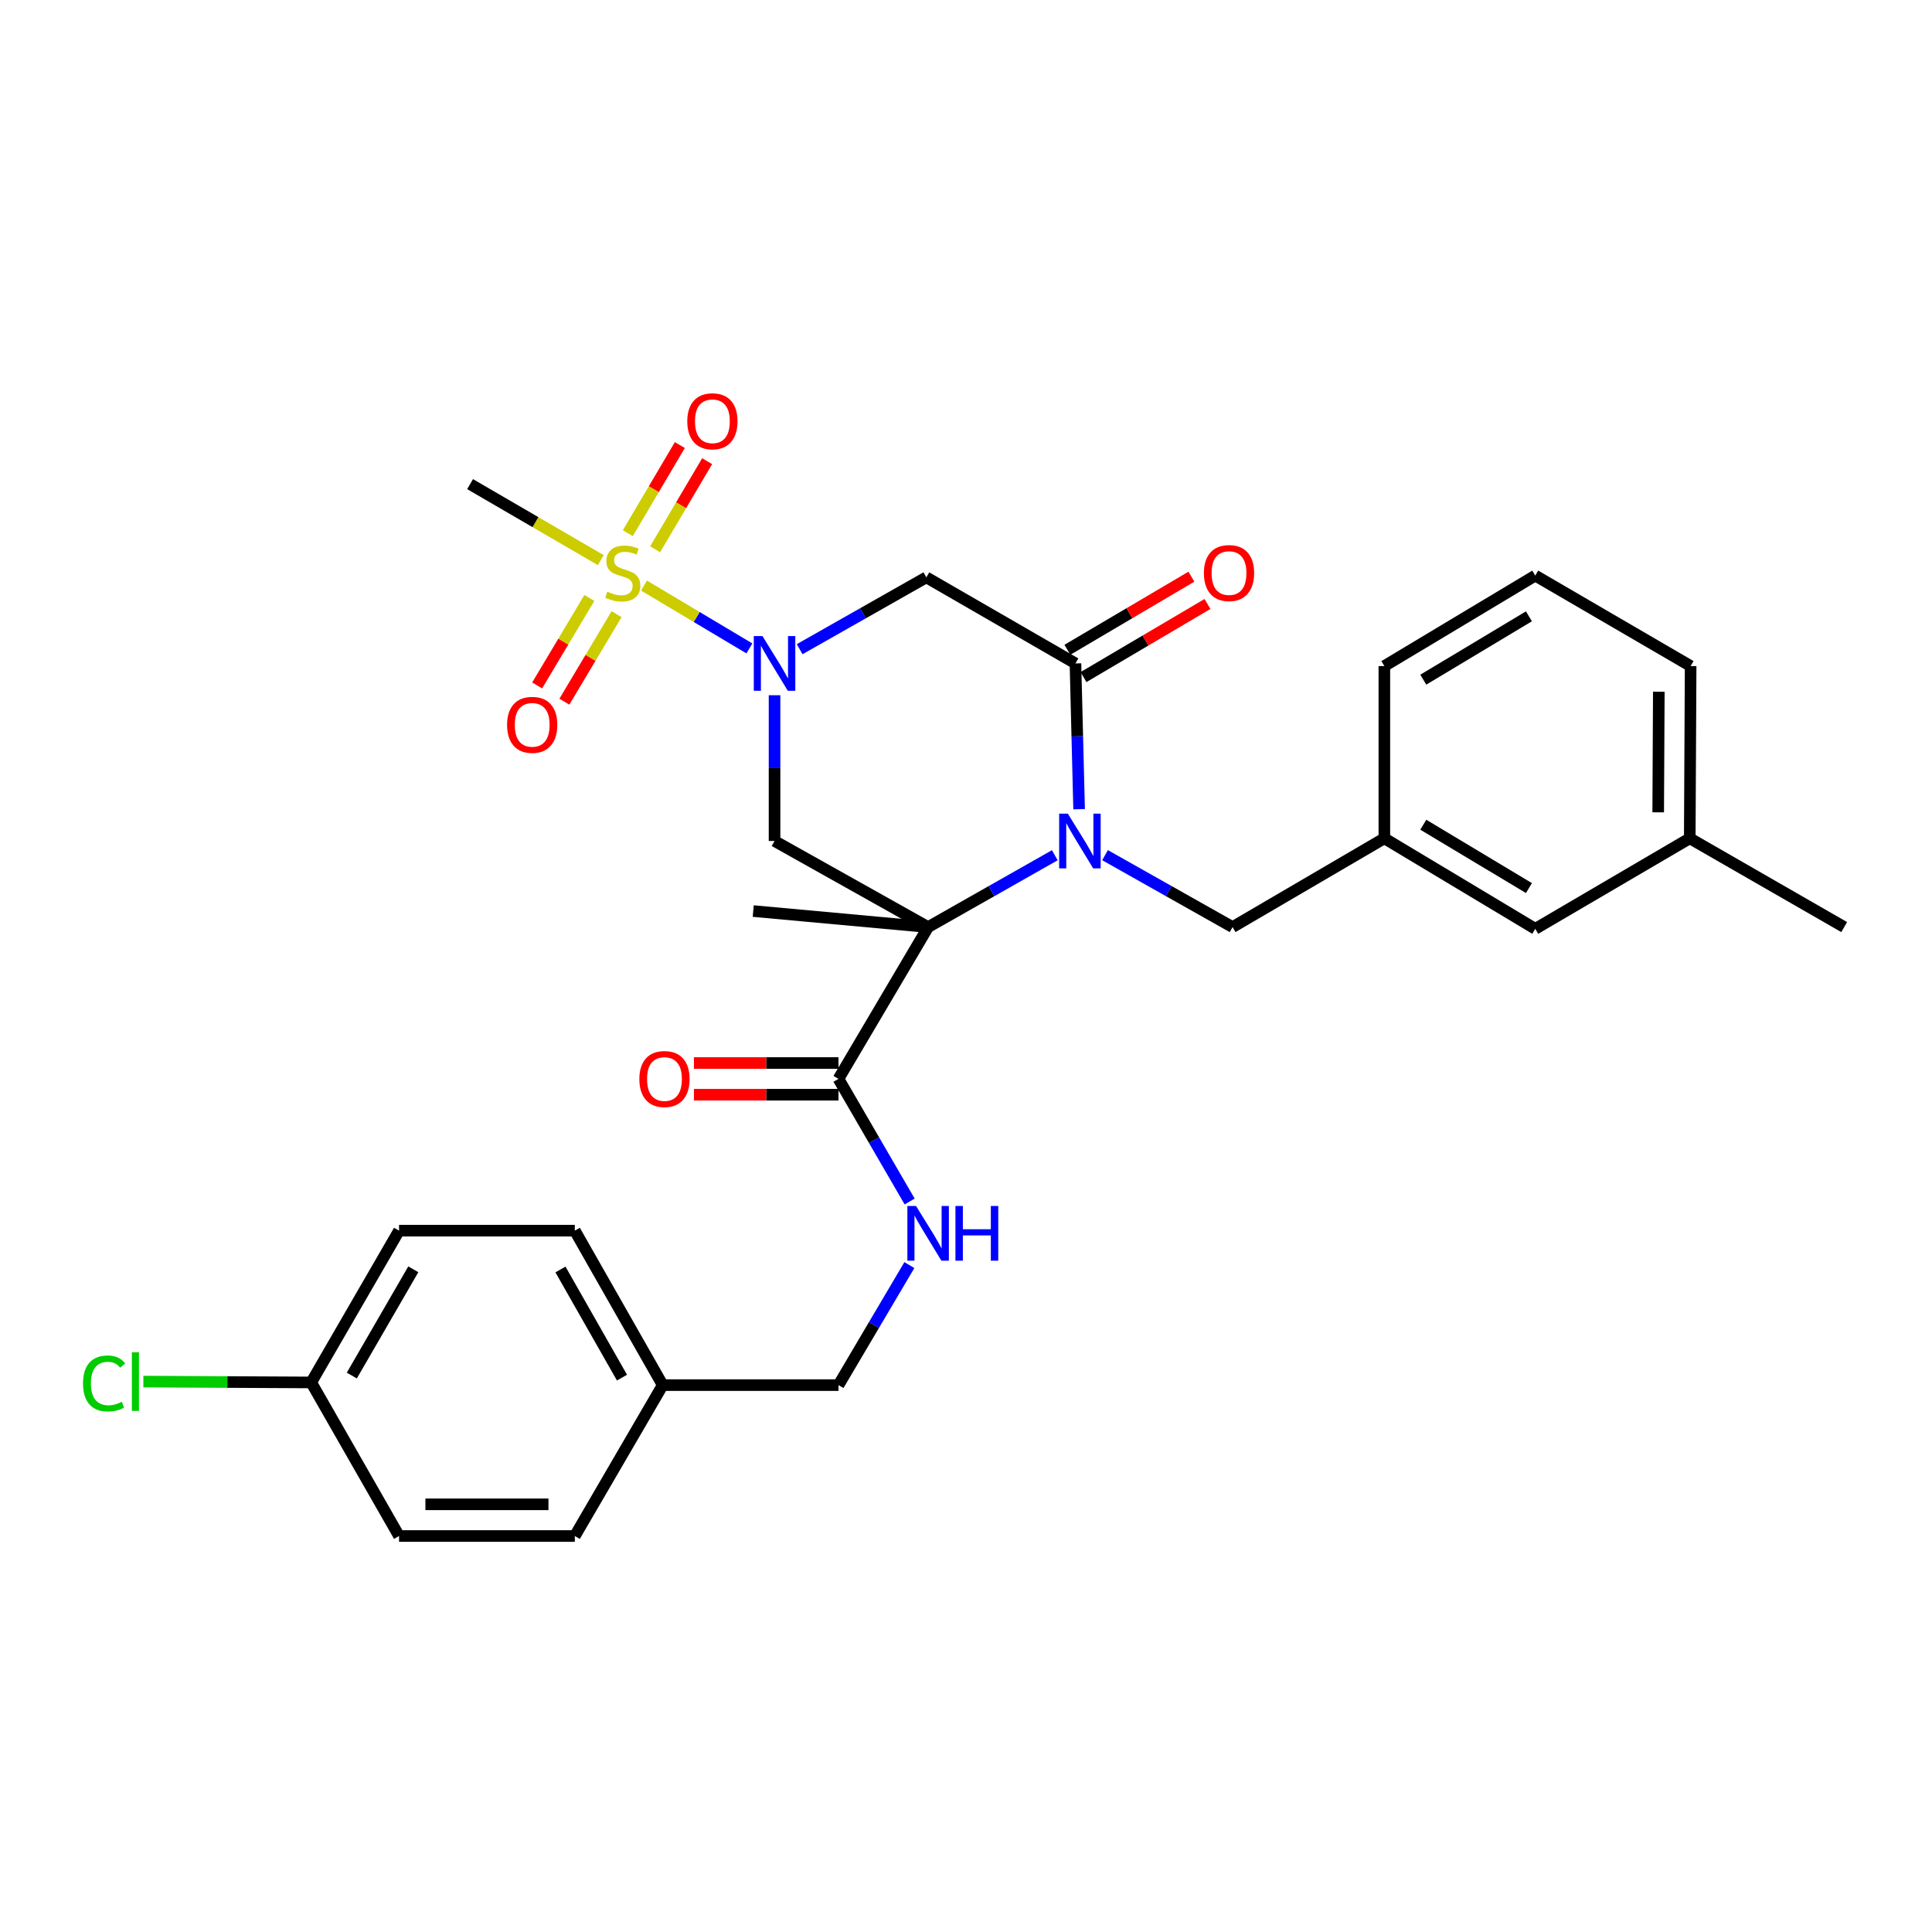 <?xml version='1.0' encoding='iso-8859-1'?>
<svg version='1.1' baseProfile='full'
              xmlns='http://www.w3.org/2000/svg'
                      xmlns:rdkit='http://www.rdkit.org/xml'
                      xmlns:xlink='http://www.w3.org/1999/xlink'
                  xml:space='preserve'
width='1000px' height='1000px' viewBox='0 0 1000 1000'>
<!-- END OF HEADER -->
<rect style='opacity:1.0;fill:#FFFFFF;stroke:none' width='1000' height='1000' x='0' y='0'> </rect>
<path class='bond-0' d='M 480.396,479.858 L 513.178,461.263' style='fill:none;fill-rule:evenodd;stroke:#000000;stroke-width:6px;stroke-linecap:butt;stroke-linejoin:miter;stroke-opacity:1' />
<path class='bond-0' d='M 513.178,461.263 L 545.961,442.668' style='fill:none;fill-rule:evenodd;stroke:#0000FF;stroke-width:6px;stroke-linecap:butt;stroke-linejoin:miter;stroke-opacity:1' />
<path class='bond-4' d='M 480.396,479.858 L 400.903,435.295' style='fill:none;fill-rule:evenodd;stroke:#000000;stroke-width:6px;stroke-linecap:butt;stroke-linejoin:miter;stroke-opacity:1' />
<path class='bond-6' d='M 480.396,479.858 L 433.992,558.421' style='fill:none;fill-rule:evenodd;stroke:#000000;stroke-width:6px;stroke-linecap:butt;stroke-linejoin:miter;stroke-opacity:1' />
<path class='bond-14' d='M 480.396,479.858 L 389.876,471.565' style='fill:none;fill-rule:evenodd;stroke:#000000;stroke-width:6px;stroke-linecap:butt;stroke-linejoin:miter;stroke-opacity:1' />
<path class='bond-3' d='M 558.546,418.837 L 557.6,381.114' style='fill:none;fill-rule:evenodd;stroke:#0000FF;stroke-width:6px;stroke-linecap:butt;stroke-linejoin:miter;stroke-opacity:1' />
<path class='bond-3' d='M 557.6,381.114 L 556.653,343.391' style='fill:none;fill-rule:evenodd;stroke:#000000;stroke-width:6px;stroke-linecap:butt;stroke-linejoin:miter;stroke-opacity:1' />
<path class='bond-7' d='M 571.967,442.631 L 604.972,461.245' style='fill:none;fill-rule:evenodd;stroke:#0000FF;stroke-width:6px;stroke-linecap:butt;stroke-linejoin:miter;stroke-opacity:1' />
<path class='bond-7' d='M 604.972,461.245 L 637.978,479.858' style='fill:none;fill-rule:evenodd;stroke:#000000;stroke-width:6px;stroke-linecap:butt;stroke-linejoin:miter;stroke-opacity:1' />
<path class='bond-1' d='M 400.903,359.848 L 400.903,397.572' style='fill:none;fill-rule:evenodd;stroke:#0000FF;stroke-width:6px;stroke-linecap:butt;stroke-linejoin:miter;stroke-opacity:1' />
<path class='bond-1' d='M 400.903,397.572 L 400.903,435.295' style='fill:none;fill-rule:evenodd;stroke:#000000;stroke-width:6px;stroke-linecap:butt;stroke-linejoin:miter;stroke-opacity:1' />
<path class='bond-2' d='M 387.876,335.621 L 360.602,319.353' style='fill:none;fill-rule:evenodd;stroke:#0000FF;stroke-width:6px;stroke-linecap:butt;stroke-linejoin:miter;stroke-opacity:1' />
<path class='bond-2' d='M 360.602,319.353 L 333.327,303.085' style='fill:none;fill-rule:evenodd;stroke:#CCCC00;stroke-width:6px;stroke-linecap:butt;stroke-linejoin:miter;stroke-opacity:1' />
<path class='bond-5' d='M 413.901,336.018 L 446.683,317.423' style='fill:none;fill-rule:evenodd;stroke:#0000FF;stroke-width:6px;stroke-linecap:butt;stroke-linejoin:miter;stroke-opacity:1' />
<path class='bond-5' d='M 446.683,317.423 L 479.466,298.828' style='fill:none;fill-rule:evenodd;stroke:#000000;stroke-width:6px;stroke-linecap:butt;stroke-linejoin:miter;stroke-opacity:1' />
<path class='bond-9' d='M 305.053,309.496 L 291.542,332.141' style='fill:none;fill-rule:evenodd;stroke:#CCCC00;stroke-width:6px;stroke-linecap:butt;stroke-linejoin:miter;stroke-opacity:1' />
<path class='bond-9' d='M 291.542,332.141 L 278.03,354.785' style='fill:none;fill-rule:evenodd;stroke:#FF0000;stroke-width:6px;stroke-linecap:butt;stroke-linejoin:miter;stroke-opacity:1' />
<path class='bond-9' d='M 319.139,317.901 L 305.628,340.546' style='fill:none;fill-rule:evenodd;stroke:#CCCC00;stroke-width:6px;stroke-linecap:butt;stroke-linejoin:miter;stroke-opacity:1' />
<path class='bond-9' d='M 305.628,340.546 L 292.116,363.19' style='fill:none;fill-rule:evenodd;stroke:#FF0000;stroke-width:6px;stroke-linecap:butt;stroke-linejoin:miter;stroke-opacity:1' />
<path class='bond-10' d='M 339.087,284.301 L 352.551,261.502' style='fill:none;fill-rule:evenodd;stroke:#CCCC00;stroke-width:6px;stroke-linecap:butt;stroke-linejoin:miter;stroke-opacity:1' />
<path class='bond-10' d='M 352.551,261.502 L 366.014,238.704' style='fill:none;fill-rule:evenodd;stroke:#FF0000;stroke-width:6px;stroke-linecap:butt;stroke-linejoin:miter;stroke-opacity:1' />
<path class='bond-10' d='M 324.963,275.96 L 338.426,253.161' style='fill:none;fill-rule:evenodd;stroke:#CCCC00;stroke-width:6px;stroke-linecap:butt;stroke-linejoin:miter;stroke-opacity:1' />
<path class='bond-10' d='M 338.426,253.161 L 351.89,230.363' style='fill:none;fill-rule:evenodd;stroke:#FF0000;stroke-width:6px;stroke-linecap:butt;stroke-linejoin:miter;stroke-opacity:1' />
<path class='bond-15' d='M 310.974,289.924 L 277.143,270.254' style='fill:none;fill-rule:evenodd;stroke:#CCCC00;stroke-width:6px;stroke-linecap:butt;stroke-linejoin:miter;stroke-opacity:1' />
<path class='bond-15' d='M 277.143,270.254 L 243.312,250.584' style='fill:none;fill-rule:evenodd;stroke:#000000;stroke-width:6px;stroke-linecap:butt;stroke-linejoin:miter;stroke-opacity:1' />
<path class='bond-11' d='M 560.819,350.456 L 592.907,331.538' style='fill:none;fill-rule:evenodd;stroke:#000000;stroke-width:6px;stroke-linecap:butt;stroke-linejoin:miter;stroke-opacity:1' />
<path class='bond-11' d='M 592.907,331.538 L 624.996,312.621' style='fill:none;fill-rule:evenodd;stroke:#FF0000;stroke-width:6px;stroke-linecap:butt;stroke-linejoin:miter;stroke-opacity:1' />
<path class='bond-11' d='M 552.488,336.325 L 584.576,317.408' style='fill:none;fill-rule:evenodd;stroke:#000000;stroke-width:6px;stroke-linecap:butt;stroke-linejoin:miter;stroke-opacity:1' />
<path class='bond-11' d='M 584.576,317.408 L 616.665,298.49' style='fill:none;fill-rule:evenodd;stroke:#FF0000;stroke-width:6px;stroke-linecap:butt;stroke-linejoin:miter;stroke-opacity:1' />
<path class='bond-30' d='M 556.653,343.391 L 479.466,298.828' style='fill:none;fill-rule:evenodd;stroke:#000000;stroke-width:6px;stroke-linecap:butt;stroke-linejoin:miter;stroke-opacity:1' />
<path class='bond-8' d='M 433.992,558.421 L 452.414,590.16' style='fill:none;fill-rule:evenodd;stroke:#000000;stroke-width:6px;stroke-linecap:butt;stroke-linejoin:miter;stroke-opacity:1' />
<path class='bond-8' d='M 452.414,590.16 L 470.836,621.899' style='fill:none;fill-rule:evenodd;stroke:#0000FF;stroke-width:6px;stroke-linecap:butt;stroke-linejoin:miter;stroke-opacity:1' />
<path class='bond-12' d='M 433.992,550.22 L 396.586,550.22' style='fill:none;fill-rule:evenodd;stroke:#000000;stroke-width:6px;stroke-linecap:butt;stroke-linejoin:miter;stroke-opacity:1' />
<path class='bond-12' d='M 396.586,550.22 L 359.18,550.22' style='fill:none;fill-rule:evenodd;stroke:#FF0000;stroke-width:6px;stroke-linecap:butt;stroke-linejoin:miter;stroke-opacity:1' />
<path class='bond-12' d='M 433.992,566.623 L 396.586,566.623' style='fill:none;fill-rule:evenodd;stroke:#000000;stroke-width:6px;stroke-linecap:butt;stroke-linejoin:miter;stroke-opacity:1' />
<path class='bond-12' d='M 396.586,566.623 L 359.18,566.623' style='fill:none;fill-rule:evenodd;stroke:#FF0000;stroke-width:6px;stroke-linecap:butt;stroke-linejoin:miter;stroke-opacity:1' />
<path class='bond-13' d='M 637.978,479.858 L 716.541,433.91' style='fill:none;fill-rule:evenodd;stroke:#000000;stroke-width:6px;stroke-linecap:butt;stroke-linejoin:miter;stroke-opacity:1' />
<path class='bond-16' d='M 470.685,654.811 L 452.338,685.872' style='fill:none;fill-rule:evenodd;stroke:#0000FF;stroke-width:6px;stroke-linecap:butt;stroke-linejoin:miter;stroke-opacity:1' />
<path class='bond-16' d='M 452.338,685.872 L 433.992,716.933' style='fill:none;fill-rule:evenodd;stroke:#000000;stroke-width:6px;stroke-linecap:butt;stroke-linejoin:miter;stroke-opacity:1' />
<path class='bond-17' d='M 716.541,433.91 L 794.649,480.76' style='fill:none;fill-rule:evenodd;stroke:#000000;stroke-width:6px;stroke-linecap:butt;stroke-linejoin:miter;stroke-opacity:1' />
<path class='bond-17' d='M 736.695,426.871 L 791.37,459.666' style='fill:none;fill-rule:evenodd;stroke:#000000;stroke-width:6px;stroke-linecap:butt;stroke-linejoin:miter;stroke-opacity:1' />
<path class='bond-27' d='M 716.541,433.91 L 716.541,344.758' style='fill:none;fill-rule:evenodd;stroke:#000000;stroke-width:6px;stroke-linecap:butt;stroke-linejoin:miter;stroke-opacity:1' />
<path class='bond-19' d='M 433.992,716.933 L 343.017,716.933' style='fill:none;fill-rule:evenodd;stroke:#000000;stroke-width:6px;stroke-linecap:butt;stroke-linejoin:miter;stroke-opacity:1' />
<path class='bond-21' d='M 794.649,480.76 L 874.615,433.91' style='fill:none;fill-rule:evenodd;stroke:#000000;stroke-width:6px;stroke-linecap:butt;stroke-linejoin:miter;stroke-opacity:1' />
<path class='bond-18' d='M 161.085,715.557 L 206.55,636.985' style='fill:none;fill-rule:evenodd;stroke:#000000;stroke-width:6px;stroke-linecap:butt;stroke-linejoin:miter;stroke-opacity:1' />
<path class='bond-18' d='M 182.102,711.986 L 213.928,656.986' style='fill:none;fill-rule:evenodd;stroke:#000000;stroke-width:6px;stroke-linecap:butt;stroke-linejoin:miter;stroke-opacity:1' />
<path class='bond-20' d='M 161.085,715.557 L 117.646,715.335' style='fill:none;fill-rule:evenodd;stroke:#000000;stroke-width:6px;stroke-linecap:butt;stroke-linejoin:miter;stroke-opacity:1' />
<path class='bond-20' d='M 117.646,715.335 L 74.206,715.113' style='fill:none;fill-rule:evenodd;stroke:#00CC00;stroke-width:6px;stroke-linecap:butt;stroke-linejoin:miter;stroke-opacity:1' />
<path class='bond-31' d='M 161.085,715.557 L 206.55,795.041' style='fill:none;fill-rule:evenodd;stroke:#000000;stroke-width:6px;stroke-linecap:butt;stroke-linejoin:miter;stroke-opacity:1' />
<path class='bond-24' d='M 343.017,716.933 L 297.525,795.041' style='fill:none;fill-rule:evenodd;stroke:#000000;stroke-width:6px;stroke-linecap:butt;stroke-linejoin:miter;stroke-opacity:1' />
<path class='bond-25' d='M 343.017,716.933 L 297.525,636.985' style='fill:none;fill-rule:evenodd;stroke:#000000;stroke-width:6px;stroke-linecap:butt;stroke-linejoin:miter;stroke-opacity:1' />
<path class='bond-25' d='M 321.936,713.053 L 290.092,657.089' style='fill:none;fill-rule:evenodd;stroke:#000000;stroke-width:6px;stroke-linecap:butt;stroke-linejoin:miter;stroke-opacity:1' />
<path class='bond-29' d='M 874.615,433.91 L 954.545,479.858' style='fill:none;fill-rule:evenodd;stroke:#000000;stroke-width:6px;stroke-linecap:butt;stroke-linejoin:miter;stroke-opacity:1' />
<path class='bond-32' d='M 874.615,433.91 L 875.071,344.758' style='fill:none;fill-rule:evenodd;stroke:#000000;stroke-width:6px;stroke-linecap:butt;stroke-linejoin:miter;stroke-opacity:1' />
<path class='bond-32' d='M 858.28,420.453 L 858.599,358.047' style='fill:none;fill-rule:evenodd;stroke:#000000;stroke-width:6px;stroke-linecap:butt;stroke-linejoin:miter;stroke-opacity:1' />
<path class='bond-22' d='M 206.55,795.041 L 297.525,795.041' style='fill:none;fill-rule:evenodd;stroke:#000000;stroke-width:6px;stroke-linecap:butt;stroke-linejoin:miter;stroke-opacity:1' />
<path class='bond-22' d='M 220.196,778.637 L 283.879,778.637' style='fill:none;fill-rule:evenodd;stroke:#000000;stroke-width:6px;stroke-linecap:butt;stroke-linejoin:miter;stroke-opacity:1' />
<path class='bond-23' d='M 206.55,636.985 L 297.525,636.985' style='fill:none;fill-rule:evenodd;stroke:#000000;stroke-width:6px;stroke-linecap:butt;stroke-linejoin:miter;stroke-opacity:1' />
<path class='bond-26' d='M 794.649,297.917 L 716.541,344.758' style='fill:none;fill-rule:evenodd;stroke:#000000;stroke-width:6px;stroke-linecap:butt;stroke-linejoin:miter;stroke-opacity:1' />
<path class='bond-26' d='M 791.369,319.011 L 736.693,351.799' style='fill:none;fill-rule:evenodd;stroke:#000000;stroke-width:6px;stroke-linecap:butt;stroke-linejoin:miter;stroke-opacity:1' />
<path class='bond-28' d='M 794.649,297.917 L 875.071,344.758' style='fill:none;fill-rule:evenodd;stroke:#000000;stroke-width:6px;stroke-linecap:butt;stroke-linejoin:miter;stroke-opacity:1' />
<path  class='atom-1' d='M 552.699 421.135
L 561.979 436.135
Q 562.899 437.615, 564.379 440.295
Q 565.859 442.975, 565.939 443.135
L 565.939 421.135
L 569.699 421.135
L 569.699 449.455
L 565.819 449.455
L 555.859 433.055
Q 554.699 431.135, 553.459 428.935
Q 552.259 426.735, 551.899 426.055
L 551.899 449.455
L 548.219 449.455
L 548.219 421.135
L 552.699 421.135
' fill='#0000FF'/>
<path  class='atom-2' d='M 394.643 329.231
L 403.923 344.231
Q 404.843 345.711, 406.323 348.391
Q 407.803 351.071, 407.883 351.231
L 407.883 329.231
L 411.643 329.231
L 411.643 357.551
L 407.763 357.551
L 397.803 341.151
Q 396.643 339.231, 395.403 337.031
Q 394.203 334.831, 393.843 334.151
L 393.843 357.551
L 390.163 357.551
L 390.163 329.231
L 394.643 329.231
' fill='#0000FF'/>
<path  class='atom-3' d='M 314.34 306.252
Q 314.66 306.372, 315.98 306.932
Q 317.3 307.492, 318.74 307.852
Q 320.22 308.172, 321.66 308.172
Q 324.34 308.172, 325.9 306.892
Q 327.46 305.572, 327.46 303.292
Q 327.46 301.732, 326.66 300.772
Q 325.9 299.812, 324.7 299.292
Q 323.5 298.772, 321.5 298.172
Q 318.98 297.412, 317.46 296.692
Q 315.98 295.972, 314.9 294.452
Q 313.86 292.932, 313.86 290.372
Q 313.86 286.812, 316.26 284.612
Q 318.7 282.412, 323.5 282.412
Q 326.78 282.412, 330.5 283.972
L 329.58 287.052
Q 326.18 285.652, 323.62 285.652
Q 320.86 285.652, 319.34 286.812
Q 317.82 287.932, 317.86 289.892
Q 317.86 291.412, 318.62 292.332
Q 319.42 293.252, 320.54 293.772
Q 321.7 294.292, 323.62 294.892
Q 326.18 295.692, 327.7 296.492
Q 329.22 297.292, 330.3 298.932
Q 331.42 300.532, 331.42 303.292
Q 331.42 307.212, 328.78 309.332
Q 326.18 311.412, 321.82 311.412
Q 319.3 311.412, 317.38 310.852
Q 315.5 310.332, 313.26 309.412
L 314.34 306.252
' fill='#CCCC00'/>
<path  class='atom-9' d='M 474.136 624.21
L 483.416 639.21
Q 484.336 640.69, 485.816 643.37
Q 487.296 646.05, 487.376 646.21
L 487.376 624.21
L 491.136 624.21
L 491.136 652.53
L 487.256 652.53
L 477.296 636.13
Q 476.136 634.21, 474.896 632.01
Q 473.696 629.81, 473.336 629.13
L 473.336 652.53
L 469.656 652.53
L 469.656 624.21
L 474.136 624.21
' fill='#0000FF'/>
<path  class='atom-9' d='M 494.536 624.21
L 498.376 624.21
L 498.376 636.25
L 512.856 636.25
L 512.856 624.21
L 516.696 624.21
L 516.696 652.53
L 512.856 652.53
L 512.856 639.45
L 498.376 639.45
L 498.376 652.53
L 494.536 652.53
L 494.536 624.21
' fill='#0000FF'/>
<path  class='atom-10' d='M 262.462 375.175
Q 262.462 368.375, 265.822 364.575
Q 269.182 360.775, 275.462 360.775
Q 281.742 360.775, 285.102 364.575
Q 288.462 368.375, 288.462 375.175
Q 288.462 382.055, 285.062 385.975
Q 281.662 389.855, 275.462 389.855
Q 269.222 389.855, 265.822 385.975
Q 262.462 382.095, 262.462 375.175
M 275.462 386.655
Q 279.782 386.655, 282.102 383.775
Q 284.462 380.855, 284.462 375.175
Q 284.462 369.615, 282.102 366.815
Q 279.782 363.975, 275.462 363.975
Q 271.142 363.975, 268.782 366.775
Q 266.462 369.575, 266.462 375.175
Q 266.462 380.895, 268.782 383.775
Q 271.142 386.655, 275.462 386.655
' fill='#FF0000'/>
<path  class='atom-11' d='M 355.734 218.048
Q 355.734 211.248, 359.094 207.448
Q 362.454 203.648, 368.734 203.648
Q 375.014 203.648, 378.374 207.448
Q 381.734 211.248, 381.734 218.048
Q 381.734 224.928, 378.334 228.848
Q 374.934 232.728, 368.734 232.728
Q 362.494 232.728, 359.094 228.848
Q 355.734 224.968, 355.734 218.048
M 368.734 229.528
Q 373.054 229.528, 375.374 226.648
Q 377.734 223.728, 377.734 218.048
Q 377.734 212.488, 375.374 209.688
Q 373.054 206.848, 368.734 206.848
Q 364.414 206.848, 362.054 209.648
Q 359.734 212.448, 359.734 218.048
Q 359.734 223.768, 362.054 226.648
Q 364.414 229.528, 368.734 229.528
' fill='#FF0000'/>
<path  class='atom-12' d='M 623.137 296.612
Q 623.137 289.812, 626.497 286.012
Q 629.857 282.212, 636.137 282.212
Q 642.417 282.212, 645.777 286.012
Q 649.137 289.812, 649.137 296.612
Q 649.137 303.492, 645.737 307.412
Q 642.337 311.292, 636.137 311.292
Q 629.897 311.292, 626.497 307.412
Q 623.137 303.532, 623.137 296.612
M 636.137 308.092
Q 640.457 308.092, 642.777 305.212
Q 645.137 302.292, 645.137 296.612
Q 645.137 291.052, 642.777 288.252
Q 640.457 285.412, 636.137 285.412
Q 631.817 285.412, 629.457 288.212
Q 627.137 291.012, 627.137 296.612
Q 627.137 302.332, 629.457 305.212
Q 631.817 308.092, 636.137 308.092
' fill='#FF0000'/>
<path  class='atom-13' d='M 330.928 558.501
Q 330.928 551.701, 334.288 547.901
Q 337.648 544.101, 343.928 544.101
Q 350.208 544.101, 353.568 547.901
Q 356.928 551.701, 356.928 558.501
Q 356.928 565.381, 353.528 569.301
Q 350.128 573.181, 343.928 573.181
Q 337.688 573.181, 334.288 569.301
Q 330.928 565.421, 330.928 558.501
M 343.928 569.981
Q 348.248 569.981, 350.568 567.101
Q 352.928 564.181, 352.928 558.501
Q 352.928 552.941, 350.568 550.141
Q 348.248 547.301, 343.928 547.301
Q 339.608 547.301, 337.248 550.101
Q 334.928 552.901, 334.928 558.501
Q 334.928 564.221, 337.248 567.101
Q 339.608 569.981, 343.928 569.981
' fill='#FF0000'/>
<path  class='atom-21' d='M 42.971 716.072
Q 42.971 709.032, 46.251 705.352
Q 49.571 701.632, 55.851 701.632
Q 61.691 701.632, 64.811 705.752
L 62.171 707.912
Q 59.891 704.912, 55.851 704.912
Q 51.571 704.912, 49.291 707.792
Q 47.051 710.632, 47.051 716.072
Q 47.051 721.672, 49.371 724.552
Q 51.731 727.432, 56.291 727.432
Q 59.411 727.432, 63.051 725.552
L 64.171 728.552
Q 62.691 729.512, 60.451 730.072
Q 58.211 730.632, 55.731 730.632
Q 49.571 730.632, 46.251 726.872
Q 42.971 723.112, 42.971 716.072
' fill='#00CC00'/>
<path  class='atom-21' d='M 68.251 699.912
L 71.931 699.912
L 71.931 730.272
L 68.251 730.272
L 68.251 699.912
' fill='#00CC00'/>
</svg>

